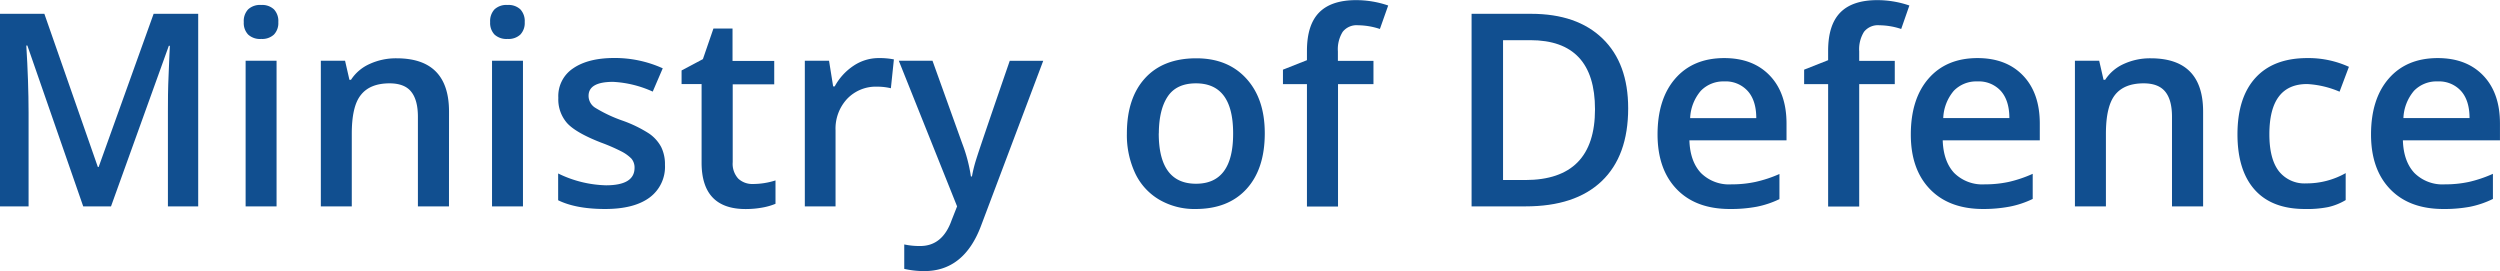 <svg id="Layer_1" data-name="Layer 1" xmlns="http://www.w3.org/2000/svg" viewBox="0 0 572.02 62.05"><defs><style>.cls-1{fill:#114f90;}</style></defs><path class="cls-1" d="M21.89,48.59,9.11,11.79H8.87q.51,8.21.52,15.37V48.59H2.85V4.53H13L25.24,39.58h.18L38,4.53H48.2V48.59H41.27V26.8c0-2.19,0-5,.17-8.56s.2-5.64.28-6.39h-.24L28.25,48.59Z" transform="translate(-2.85 -1.37)"/><path class="cls-1" d="M58.63,6.43a3.89,3.89,0,0,1,1-2.92,4,4,0,0,1,3-1,3.92,3.92,0,0,1,2.9,1,3.89,3.89,0,0,1,1,2.92,3.81,3.81,0,0,1-1,2.85,3.93,3.93,0,0,1-2.9,1,4,4,0,0,1-3-1A3.81,3.81,0,0,1,58.63,6.43Zm7.5,42.16H59.05V15.26h7.08Z" transform="translate(-2.85 -1.37)"/><path class="cls-1" d="M105.58,48.59H98.47V28.1q0-3.86-1.55-5.76c-1-1.26-2.68-1.9-4.93-1.9q-4.48,0-6.57,2.66C84,24.86,83.34,27.83,83.34,32v16.6H76.26V15.26H81.8l1,4.37h.36A9.86,9.86,0,0,1,87.44,16a14.41,14.41,0,0,1,6.15-1.29q12,0,12,12.2Z" transform="translate(-2.85 -1.37)"/><path class="cls-1" d="M115,6.43a3.93,3.93,0,0,1,1-2.92,4,4,0,0,1,3-1,3.93,3.93,0,0,1,2.91,1,3.93,3.93,0,0,1,1,2.92,3.85,3.85,0,0,1-1,2.85,3.94,3.94,0,0,1-2.91,1,4.05,4.05,0,0,1-3-1A3.85,3.85,0,0,1,115,6.43Zm7.51,42.16h-7.08V15.26h7.08Z" transform="translate(-2.85 -1.37)"/><path class="cls-1" d="M155,39.1a8.73,8.73,0,0,1-3.55,7.49q-3.55,2.61-10.19,2.6t-10.7-2V41.06a26.26,26.26,0,0,0,10.94,2.71q6.54,0,6.54-4a3.14,3.14,0,0,0-.72-2.11A8.8,8.8,0,0,0,145,36a41.37,41.37,0,0,0-4.61-2q-5.76-2.24-7.79-4.47a8.21,8.21,0,0,1-2-5.78A7.62,7.62,0,0,1,134,17q3.45-2.36,9.39-2.36A26.52,26.52,0,0,1,154.49,17l-2.29,5.33a24.89,24.89,0,0,0-9.07-2.23q-5.61,0-5.61,3.2A3.21,3.21,0,0,0,139,26a32,32,0,0,0,6.37,3,29.26,29.26,0,0,1,6,2.93A8.74,8.74,0,0,1,154.13,35,8.92,8.92,0,0,1,155,39.1Z" transform="translate(-2.85 -1.37)"/><path class="cls-1" d="M175.1,43.47a17,17,0,0,0,5.19-.82V48a14.37,14.37,0,0,1-3,.86,21,21,0,0,1-3.84.34q-10.06,0-10.07-10.6v-18H158.8V17.49l4.88-2.59,2.41-7h4.37v7.41H180v5.36h-9.5V38.47a5,5,0,0,0,1.28,3.78A4.7,4.7,0,0,0,175.1,43.47Z" transform="translate(-2.85 -1.37)"/><path class="cls-1" d="M203.85,14.66a17.11,17.11,0,0,1,3.53.3l-.69,6.6a13.5,13.5,0,0,0-3.14-.36A9.06,9.06,0,0,0,196.67,24a10,10,0,0,0-2.64,7.2V48.59H187V15.26h5.54l.94,5.88h.36a13.17,13.17,0,0,1,4.32-4.73A10.27,10.27,0,0,1,203.85,14.66Z" transform="translate(-2.85 -1.37)"/><path class="cls-1" d="M208.5,15.26h7.71L223,34.16a35.39,35.39,0,0,1,2,7.59h.24a30.28,30.28,0,0,1,1-4q.72-2.37,7.65-22.47h7.66L227.33,53q-3.89,10.4-13,10.4a20.54,20.54,0,0,1-4.58-.51V57.3a16.71,16.71,0,0,0,3.65.36q5.12,0,7.2-5.93l1.24-3.14Z" transform="translate(-2.85 -1.37)"/><path class="cls-1" d="M292.24,31.87q0,8.16-4.18,12.74c-2.8,3.06-6.68,4.58-11.67,4.58a15.93,15.93,0,0,1-8.25-2.11,13.86,13.86,0,0,1-5.52-6,20.58,20.58,0,0,1-1.93-9.16q0-8.11,4.16-12.66t11.72-4.55c4.83,0,8.64,1.55,11.46,4.65S292.24,26.6,292.24,31.87Zm-24.26,0q0,11.54,8.53,11.54T285,31.87q0-11.43-8.5-11.43-4.45,0-6.46,3T268,31.87Z" transform="translate(-2.85 -1.37)"/><path class="cls-1" d="M317.11,20.62H309v28h-7.11v-28h-5.49V17.31l5.49-2.17V13q0-5.91,2.77-8.75t8.47-2.85a22.67,22.67,0,0,1,7.35,1.23L318.58,8a16.35,16.35,0,0,0-5-.85,4.05,4.05,0,0,0-3.51,1.5,7.51,7.51,0,0,0-1.1,4.47v2.17h8.14Z" transform="translate(-2.85 -1.37)"/><path class="cls-1" d="M375.39,26.14q0,10.9-6.06,16.68t-17.45,5.77H339.56V4.53h13.62q10.51,0,16.36,5.67T375.39,26.14Zm-7.59.24q0-15.82-14.8-15.82h-6.24v32h5.12Q367.8,42.53,367.8,26.38Z" transform="translate(-2.85 -1.37)"/><path class="cls-1" d="M398.66,49.19q-7.79,0-12.16-4.53t-4.39-12.49q0-8.18,4.07-12.84t11.18-4.67q6.6,0,10.43,4t3.83,11v3.82H389.4c.1,3.24,1,5.72,2.63,7.46a9.1,9.1,0,0,0,7,2.61,25.81,25.81,0,0,0,5.5-.56A28.93,28.93,0,0,0,410,41.18v5.75a21.46,21.46,0,0,1-5.25,1.75A32.16,32.16,0,0,1,398.66,49.19ZM397.36,20A7.15,7.15,0,0,0,392,22.16a10.25,10.25,0,0,0-2.43,6.24h15.13c0-2.75-.7-4.84-2-6.25A6.78,6.78,0,0,0,397.36,20Z" transform="translate(-2.85 -1.37)"/><path class="cls-1" d="M436.39,20.62h-8.14v28h-7.11v-28h-5.49V17.31l5.49-2.17V13q0-5.91,2.77-8.75t8.47-2.85a22.67,22.67,0,0,1,7.35,1.23L437.86,8a16.35,16.35,0,0,0-5-.85,4.05,4.05,0,0,0-3.51,1.5,7.51,7.51,0,0,0-1.1,4.47v2.17h8.14Z" transform="translate(-2.85 -1.37)"/><path class="cls-1" d="M456.61,49.19q-7.77,0-12.16-4.53t-4.39-12.49q0-8.18,4.07-12.84t11.18-4.67q6.6,0,10.43,4t3.83,11v3.82H447.36c.1,3.24,1,5.72,2.62,7.46a9.13,9.13,0,0,0,7,2.61,25.81,25.81,0,0,0,5.5-.56,28.93,28.93,0,0,0,5.47-1.85v5.75a21.53,21.53,0,0,1-5.24,1.75A32.34,32.34,0,0,1,456.61,49.19ZM455.31,20a7.15,7.15,0,0,0-5.41,2.14,10.24,10.24,0,0,0-2.42,6.24h15.13c0-2.75-.71-4.84-2-6.25A6.81,6.81,0,0,0,455.31,20Z" transform="translate(-2.85 -1.37)"/><path class="cls-1" d="M506.94,48.59h-7.12V28.1c0-2.57-.51-4.49-1.55-5.76s-2.68-1.9-4.93-1.9q-4.48,0-6.57,2.66c-1.38,1.76-2.07,4.73-2.07,8.89v16.6h-7.09V15.26h5.55l1,4.37h.37A9.88,9.88,0,0,1,488.79,16a14.41,14.41,0,0,1,6.15-1.29q12,0,12,12.2Z" transform="translate(-2.85 -1.37)"/><path class="cls-1" d="M530.23,49.19q-7.56,0-11.49-4.41T514.8,32.11q0-8.41,4.12-12.93t11.88-4.52a22.26,22.26,0,0,1,9.5,2l-2.14,5.69a21.64,21.64,0,0,0-7.42-1.75q-8.64,0-8.64,11.49c0,3.73.71,6.54,2.15,8.42a7.46,7.46,0,0,0,6.31,2.82,18.16,18.16,0,0,0,9-2.35v6.17a13.65,13.65,0,0,1-4,1.6A24.46,24.46,0,0,1,530.23,49.19Z" transform="translate(-2.85 -1.37)"/><path class="cls-1" d="M561.91,49.19q-7.78,0-12.16-4.53t-4.39-12.49q0-8.18,4.07-12.84t11.18-4.67q6.6,0,10.43,4t3.82,11v3.82H552.65c.1,3.24,1,5.72,2.63,7.46a9.1,9.1,0,0,0,7,2.61,25.81,25.81,0,0,0,5.5-.56,29.17,29.17,0,0,0,5.47-1.85v5.75A21.46,21.46,0,0,1,568,48.68,32.23,32.23,0,0,1,561.91,49.19ZM560.61,20a7.15,7.15,0,0,0-5.41,2.14,10.25,10.25,0,0,0-2.43,6.24H567.9c0-2.75-.7-4.84-2-6.25A6.78,6.78,0,0,0,560.61,20Z" transform="translate(-2.85 -1.37)"/></svg>